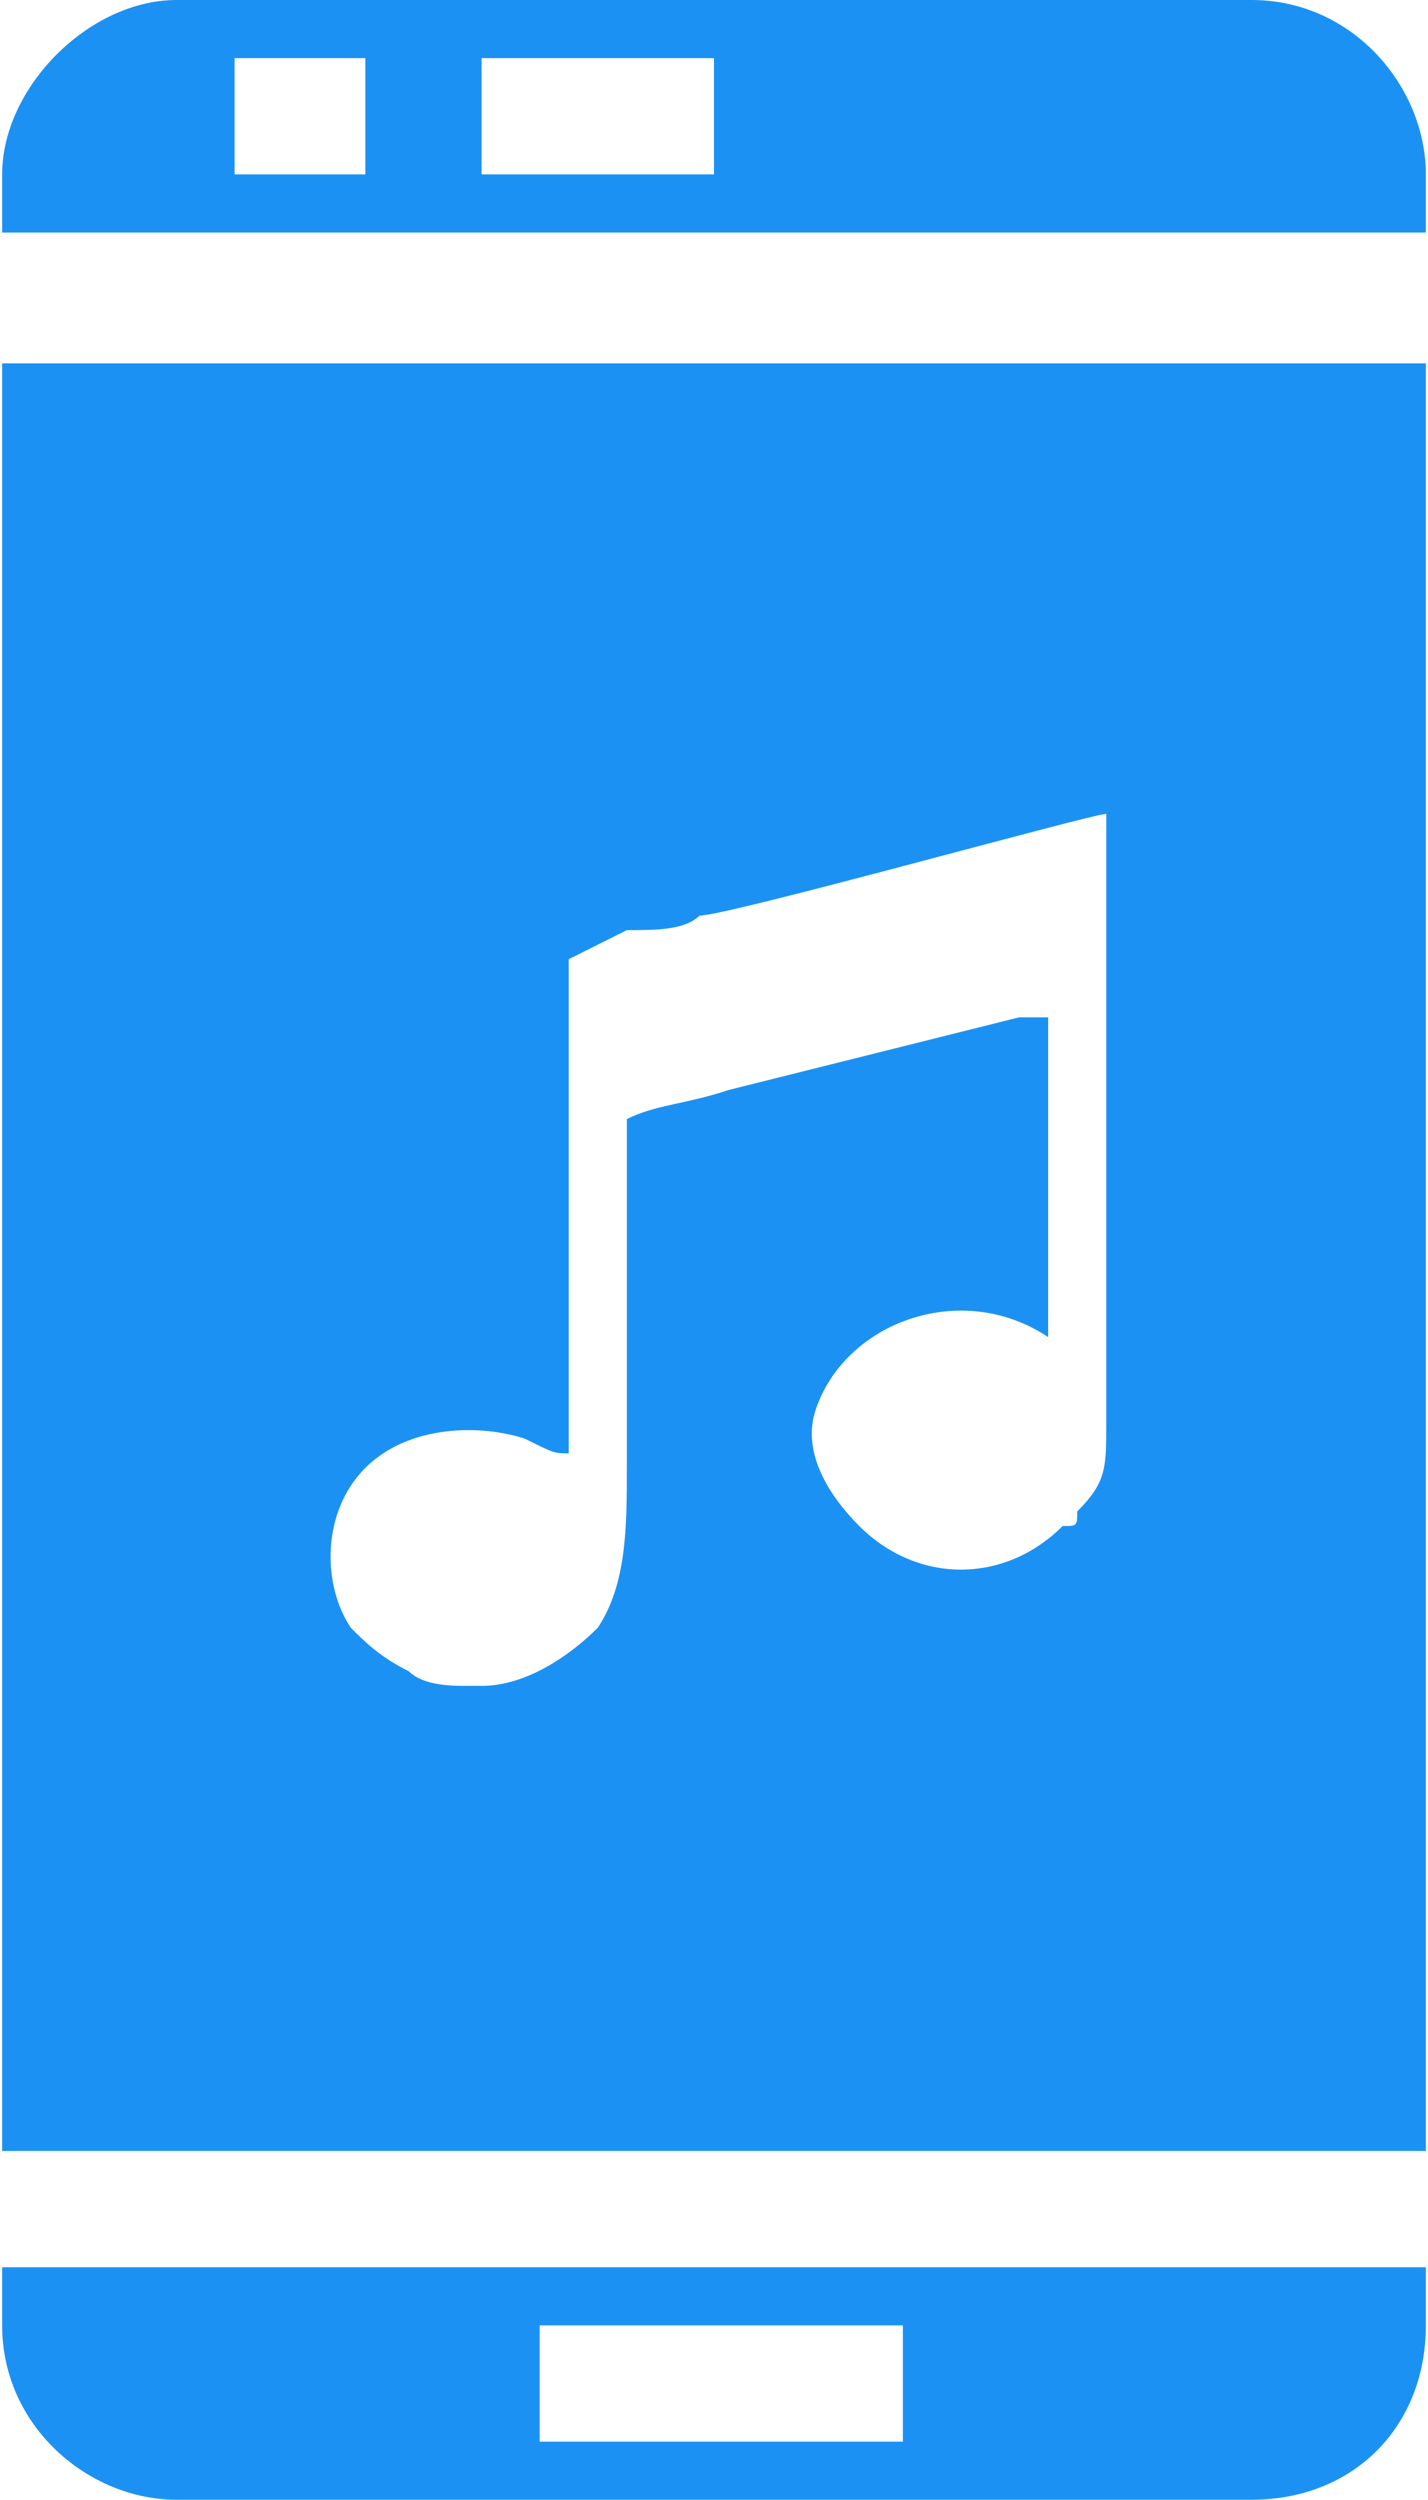 <?xml version="1.0" encoding="UTF-8"?>
<!DOCTYPE svg PUBLIC "-//W3C//DTD SVG 1.1//EN" "http://www.w3.org/Graphics/SVG/1.1/DTD/svg11.dtd">
<!-- Creator: CorelDRAW X8 -->
<svg xmlns="http://www.w3.org/2000/svg" xml:space="preserve" width="23.848mm" height="41.73mm" version="1.1" style="shape-rendering:geometricPrecision; text-rendering:geometricPrecision; image-rendering:optimizeQuality; fill-rule:evenodd; clip-rule:evenodd"
viewBox="0 0 98 172"
 xmlns:xlink="http://www.w3.org/1999/xlink">
 <defs>
  <style type="text/css">
   <![CDATA[
    .fil0 {fill:#1B92F3}
   ]]>
  </style>
 </defs>
 <g id="Layer_x0020_1">
  <path class="fil0" d="M0 49l0 72 0 0 0 2 0 8 0 17 98 0 0 -33 0 -8 0 -17 0 0 0 -57 0 0 0 -8 -98 0 0 24 0 0 0 0zm39 17l0 34c-1,0 -1,0 -3,-1 -3,-1 -8,-1 -11,2 0,0 0,0 0,0l0 0c-3,3 -3,8 -1,11 1,1 2,2 4,3 1,1 3,1 4,1l1 0c3,0 6,-2 8,-4 2,-3 2,-7 2,-11 0,-8 0,-16 0,-24 2,-1 4,-1 7,-2l20 -5c1,0 2,0 2,0l0 22c-6,-4 -14,-1 -16,5 -1,3 1,6 3,8 4,4 10,4 14,0 1,0 1,0 1,-1 2,-2 2,-3 2,-6l0 -42c-1,0 -26,7 -28,7 -1,1 -3,1 -5,1l-4 2 0 0zm59 90l-98 0 0 4c0,7 6,12 12,12l74 0c7,0 12,-5 12,-12l0 -4 0 0zm-36 12l-25 0 0 -8 25 0 0 8zm-62 -152l98 0 0 -4c0,-6 -5,-12 -12,-12l-74 0c-6,0 -12,6 -12,12l0 4 0 0zm33 -12l16 0 0 8 -16 0 0 -8zm-17 0l9 0 0 8 -9 0 0 -8z"/>
 </g>
</svg>

